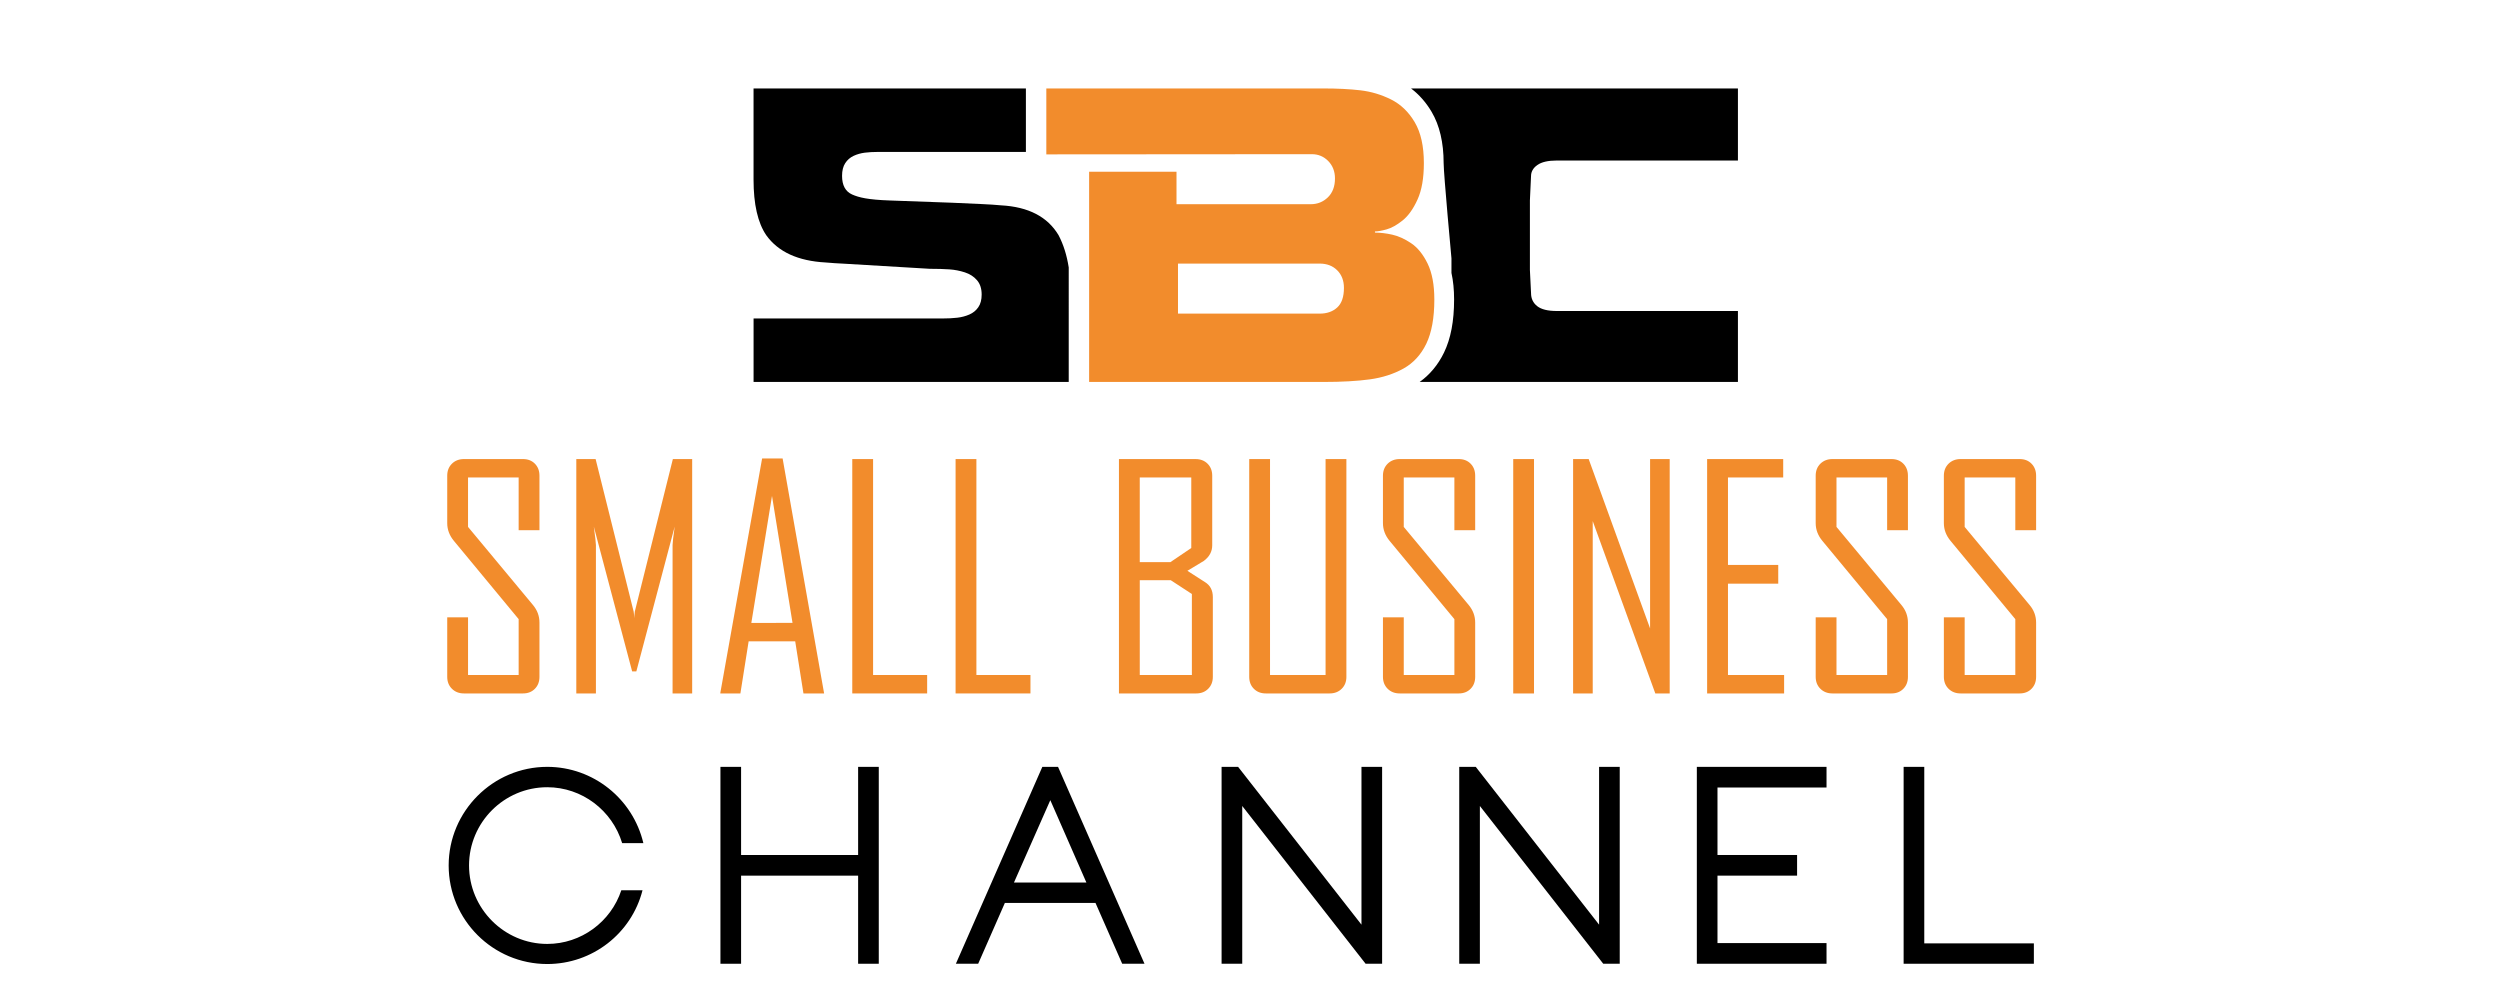 <?xml version="1.0" encoding="utf-8"?>
<!-- Generator: Adobe Illustrator 16.0.0, SVG Export Plug-In . SVG Version: 6.00 Build 0)  -->
<!DOCTYPE svg PUBLIC "-//W3C//DTD SVG 1.1 Tiny//EN" "http://www.w3.org/Graphics/SVG/1.1/DTD/svg11-tiny.dtd">
<svg version="1.1" baseProfile="tiny" id="Calque_1"
	 xmlns="http://www.w3.org/2000/svg" xmlns:xlink="http://www.w3.org/1999/xlink" x="0px" y="0px" width="200px" height="80px"
	 viewBox="0 0 200 80" xml:space="preserve">
<g>
	<path fill="#F28C2C" d="M43.157,54.146c0,0.39-0.122,0.709-0.366,0.956c-0.244,0.25-0.561,0.373-0.952,0.373h-4.72
		c-0.391,0-0.712-0.123-0.964-0.373c-0.251-0.247-0.377-0.566-0.377-0.956v-4.757h1.665V54h4.049v-4.469l-5.175-6.254
		c-0.359-0.431-0.539-0.905-0.539-1.424v-3.798c0-0.391,0.126-0.711,0.377-0.959c0.251-0.247,0.573-0.371,0.964-0.371h4.72
		c0.391,0,0.708,0.124,0.952,0.371c0.244,0.248,0.366,0.568,0.366,0.959v4.361h-1.665v-4.218h-4.049v3.955l5.199,6.253
		c0.343,0.415,0.515,0.88,0.515,1.399V54.146z"/>
	<path fill="#F28C2C" d="M55.375,55.475h-1.569V43.604c0-0.168,0.056-0.658,0.168-1.475l-3.067,11.583h-0.335l-3.067-11.583
		c0.112,0.822,0.168,1.313,0.168,1.475v11.871h-1.569V36.726h1.545l3.042,12.194c0.016,0.066,0.032,0.244,0.048,0.542
		c0-0.121,0.016-0.301,0.047-0.542l3.043-12.194h1.545V55.475z"/>
	<path fill="#F28C2C" d="M65.929,55.475h-1.653l-0.659-4.168h-3.726l-0.659,4.168h-1.605v-0.048l3.342-18.748h1.641L65.929,55.475z
		 M63.402,49.832L61.76,39.673l-1.653,10.159H63.402z"/>
	<path fill="#F28C2C" d="M74.171,55.475h-5.989V36.726h1.665V54h4.325V55.475z"/>
	<path fill="#F28C2C" d="M82.437,55.475h-5.99V36.726h1.665V54h4.325V55.475z"/>
	<path fill="#F28C2C" d="M97.027,54.146c0,0.39-0.124,0.709-0.372,0.956c-0.248,0.25-0.567,0.373-0.958,0.373h-6.181V36.726h6.132
		c0.392,0,0.711,0.124,0.959,0.371c0.247,0.248,0.371,0.568,0.371,0.959v5.57c0,0.496-0.224,0.911-0.671,1.246
		c-0.439,0.263-0.878,0.525-1.317,0.792l1.413,0.908c0.416,0.256,0.624,0.655,0.624,1.199V54.146z M95.302,43.841v-5.642h-4.121
		v6.769h2.456L95.302,43.841z M95.35,54v-6.481l-1.689-1.102h-2.479V54H95.35z"/>
	<path fill="#F28C2C" d="M107.712,54.146c0,0.39-0.125,0.709-0.377,0.956c-0.251,0.25-0.572,0.373-0.965,0.373h-5.103
		c-0.392,0-0.71-0.123-0.958-0.373c-0.248-0.247-0.371-0.566-0.371-0.956V36.726h1.664V54h4.444V36.726h1.665V54.146z"/>
	<path fill="#F28C2C" d="M118.015,54.146c0,0.39-0.121,0.709-0.365,0.956c-0.244,0.25-0.561,0.373-0.952,0.373h-4.719
		c-0.393,0-0.713-0.123-0.966-0.373c-0.25-0.247-0.377-0.566-0.377-0.956v-4.757h1.665V54h4.05v-4.469l-5.177-6.254
		c-0.357-0.431-0.538-0.905-0.538-1.424v-3.798c0-0.391,0.127-0.711,0.377-0.959c0.253-0.247,0.573-0.371,0.966-0.371h4.719
		c0.392,0,0.708,0.124,0.952,0.371c0.244,0.248,0.365,0.568,0.365,0.959v4.361h-1.664v-4.218h-4.05v3.955l5.2,6.253
		c0.342,0.415,0.514,0.88,0.514,1.399V54.146z"/>
	<path fill="#F28C2C" d="M122.721,55.475h-1.663V36.726h1.663V55.475z"/>
	<path fill="#F28C2C" d="M133.576,55.475h-1.151l-5.007-13.789v13.789h-1.57V36.726h1.247l4.912,13.548V36.726h1.569V55.475z"/>
	<path fill="#F28C2C" d="M142.729,55.475h-6.159V36.726h6.086v1.473h-4.418v6.996h4.022v1.497h-4.022V54h4.491V55.475z"/>
	<path fill="#F28C2C" d="M152.635,54.146c0,0.39-0.123,0.709-0.367,0.956c-0.243,0.25-0.56,0.373-0.952,0.373h-4.719
		c-0.393,0-0.712-0.123-0.966-0.373c-0.25-0.247-0.376-0.566-0.376-0.956v-4.757h1.664V54h4.052v-4.469l-5.175-6.254
		c-0.361-0.431-0.541-0.905-0.541-1.424v-3.798c0-0.391,0.126-0.711,0.376-0.959c0.254-0.247,0.573-0.371,0.966-0.371h4.719
		c0.393,0,0.709,0.124,0.952,0.371c0.244,0.248,0.367,0.568,0.367,0.959v4.361h-1.664v-4.218h-4.052v3.955l5.2,6.253
		c0.345,0.415,0.516,0.88,0.516,1.399V54.146z"/>
	<path fill="#F28C2C" d="M162.889,54.146c0,0.39-0.123,0.709-0.367,0.956c-0.243,0.25-0.56,0.373-0.952,0.373h-4.719
		c-0.393,0-0.712-0.123-0.966-0.373c-0.25-0.247-0.376-0.566-0.376-0.956v-4.757h1.664V54h4.052v-4.469l-5.175-6.254
		c-0.36-0.431-0.541-0.905-0.541-1.424v-3.798c0-0.391,0.126-0.711,0.376-0.959c0.254-0.247,0.573-0.371,0.966-0.371h4.719
		c0.393,0,0.709,0.124,0.952,0.371c0.244,0.248,0.367,0.568,0.367,0.959v4.361h-1.664v-4.218h-4.052v3.955l5.2,6.253
		c0.345,0.415,0.516,0.88,0.516,1.399V54.146z"/>
</g>
<g>
	<path d="M51.402,71.22c-0.881,3.459-4.01,5.902-7.622,5.902c-4.34,0-7.887-3.525-7.887-7.887c0-4.339,3.547-7.887,7.887-7.887
		c3.679,0,6.851,2.557,7.689,6.102h-1.697c-0.793-2.62-3.217-4.472-5.992-4.472c-3.458,0-6.257,2.819-6.257,6.257
		c0,3.459,2.82,6.279,6.257,6.279c2.709,0,5.089-1.763,5.926-4.295H51.402z"/>
	<path d="M68.65,61.349h1.652V77.1H68.65v-7.048h-9.363V77.1h-1.652V61.349h1.652v7.051h9.363V61.349z"/>
	<path d="M84.643,61.349L91.56,77.1h-1.784l-2.137-4.867h-7.249L78.254,77.1H76.47l6.917-15.751H84.643z M86.912,70.603
		l-2.887-6.589l-2.908,6.589H86.912z"/>
	<path d="M108.918,61.349h1.651V77.1h-1.321l-9.869-12.621V77.1h-1.652V61.349h1.322l9.869,12.624V61.349z"/>
	<path d="M127.927,61.349h1.652V77.1h-1.319l-9.87-12.621V77.1h-1.651V61.349h1.321l9.867,12.624V61.349z"/>
	<path d="M135.747,61.349h10.375v1.652h-8.723v5.398h6.368v1.652h-6.368v5.396h8.723V77.1h-10.375V61.349z"/>
	<path d="M162.709,75.47v1.63H152.29V61.349h1.652V75.47H162.709z"/>
</g>
<path d="M122.482,14.097c0-0.359,0.169-0.658,0.506-0.896c0.341-0.24,0.857-0.359,1.553-0.359c0.293,0,0.501,0,0.87,0
	c1.025,0,4.923,0,13.623,0V7.076c-5.154,0-18.538,0-26.151,0c0.646,0.491,1.2,1.115,1.647,1.873
	c0.638,1.079,0.961,2.459,0.961,4.102c0,0.857,0.626,7.618,0.626,7.618c0,0.43,0,0.819,0,1.167c0.14,0.636,0.211,1.337,0.211,2.119
	c0,1.739-0.265,3.13-0.806,4.25c-0.475,0.981-1.133,1.768-1.951,2.352c6.93,0,20.106,0,25.463,0V24.88c-8.7,0-12.598,0-13.623,0
	c-0.369,0-0.577,0-0.87,0c-0.717,0-1.239-0.13-1.566-0.388c-0.328-0.259-0.492-0.607-0.492-1.046l-0.091-1.852v-5.558
	L122.482,14.097z"/>
<path d="M85.497,21.389c-0.151-0.969-0.421-1.827-0.811-2.572c-0.876-1.473-2.41-2.271-4.601-2.39
	c-0.418-0.04-0.947-0.076-1.583-0.104c-0.638-0.031-1.419-0.065-2.345-0.105c-0.927-0.04-2.584-0.099-4.974-0.18
	c-1.733-0.059-2.474-0.238-3.011-0.478c-0.538-0.239-0.807-0.736-0.807-1.494c0-0.417,0.085-0.757,0.254-1.015
	c0.168-0.259,0.393-0.453,0.671-0.583c0.278-0.129,0.577-0.213,0.896-0.254c0.318-0.04,0.676-0.06,1.075-0.06
	c0.373,0,3.037,0,11.811,0V7.076c-9.193,0-13.147,0-15.725,0h-6.063v7.29c0,1.972,0.337,3.454,1.016,4.451
	c0.956,1.335,2.539,2.061,4.75,2.181c0.438,0.04,0.965,0.075,1.584,0.104c0.617,0.03,6.366,0.384,6.745,0.402
	c0.617,0,1.14,0.016,1.569,0.046c0.428,0.029,0.84,0.109,1.239,0.239c0.398,0.129,0.722,0.338,0.972,0.627
	c0.25,0.289,0.374,0.672,0.374,1.149c0,0.418-0.089,0.758-0.27,1.016c-0.179,0.259-0.417,0.453-0.716,0.582
	c-0.299,0.13-0.623,0.215-0.971,0.255s-0.732,0.06-1.15,0.06s-3.489,0-15.14,0v5.079c11.233,0,15.338,0,18.247,0h6.965V21.389z"/>
<path fill="#F28C2C" d="M114.208,21.086c-0.359-0.736-0.796-1.279-1.315-1.627c-0.516-0.348-1.025-0.578-1.522-0.688
	c-0.497-0.109-0.955-0.163-1.375-0.163v-0.091c0.22,0,0.527-0.055,0.926-0.165c0.398-0.109,0.826-0.348,1.286-0.716
	c0.458-0.368,0.856-0.926,1.193-1.673c0.341-0.747,0.508-1.718,0.508-2.913c0-1.354-0.243-2.445-0.73-3.271s-1.12-1.434-1.896-1.822
	c-0.779-0.388-1.596-0.632-2.45-0.732c-0.857-0.099-1.844-0.149-2.959-0.149H83.706v5.274l21.24-0.016
	c0.519,0,0.957,0.185,1.316,0.552c0.357,0.369,0.536,0.832,0.536,1.39c0,0.638-0.188,1.14-0.566,1.509
	c-0.38,0.369-0.837,0.552-1.375,0.552H94.12v-2.599h-6.99v8.902v7.917h18.744c1.475,0,2.714-0.07,3.719-0.208
	c1.007-0.139,1.902-0.429,2.69-0.867c0.784-0.438,1.393-1.099,1.822-1.986c0.426-0.886,0.642-2.066,0.642-3.54
	C114.746,22.779,114.566,21.823,114.208,21.086z M106.978,24.598c-0.357,0.328-0.826,0.492-1.402,0.492H94.239v-4.003h11.336
	c0.576,0,1.045,0.18,1.402,0.538c0.359,0.357,0.538,0.828,0.538,1.404C107.516,23.746,107.337,24.269,106.978,24.598z"/>
</svg>
